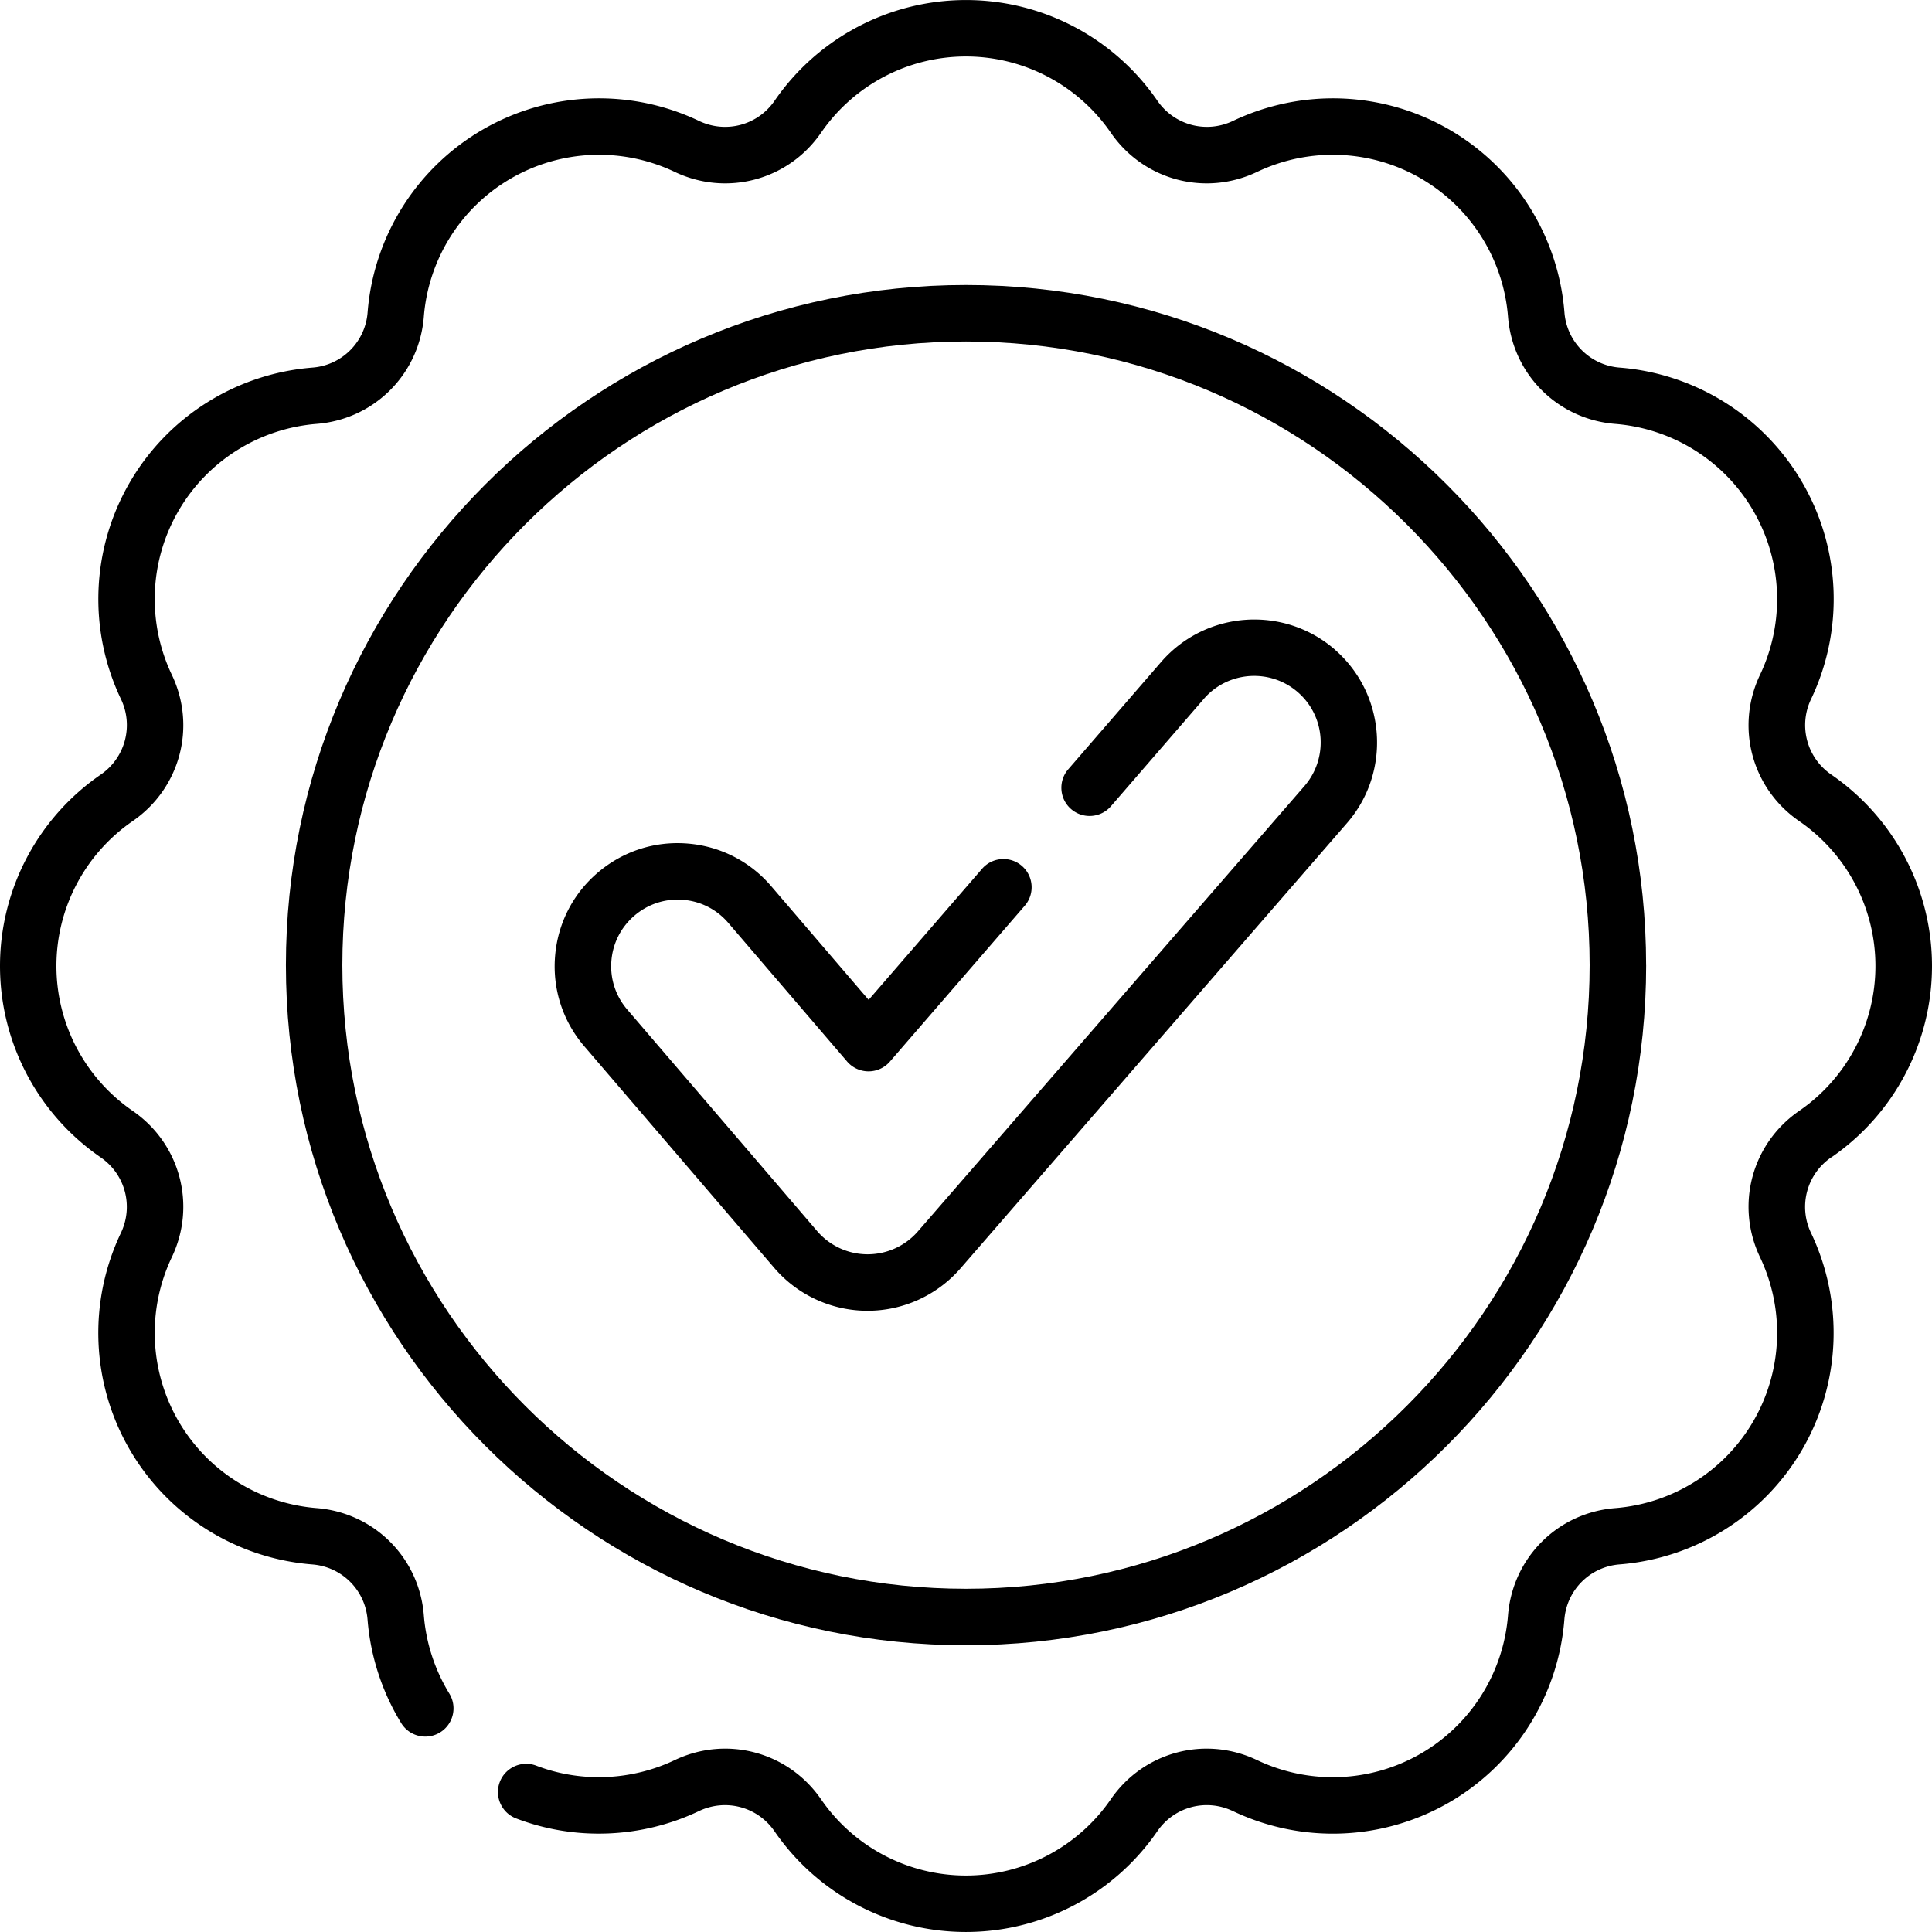 <svg xmlns="http://www.w3.org/2000/svg" data-name="Capa 1" viewBox="0 0 512 512"><path d="M485.32 306.72C502.03 295.22 512 276.26 512 256s-9.98-39.22-26.68-50.72a15.889 15.889 0 0 1-5.36-20.02c8.72-18.31 7.88-39.72-2.25-57.26a61.572 61.572 0 0 0-48.47-30.58 15.894 15.894 0 0 1-14.65-14.65c-1.61-20.22-13.04-38.34-30.58-48.47s-38.95-10.97-57.27-2.25c-7.13 3.39-15.54 1.13-20.02-5.36C295.22 9.98 276.26.01 256 .01s-39.22 9.98-50.72 26.68c-4.47 6.5-12.89 8.75-20.02 5.36-18.31-8.72-39.72-7.88-57.26 2.25a61.572 61.572 0 0 0-30.58 48.47 15.886 15.886 0 0 1-14.65 14.65C62.55 99.03 44.43 110.46 34.3 128c-10.13 17.54-10.97 38.95-2.25 57.26a15.906 15.906 0 0 1-5.36 20.02C9.98 216.78 0 235.74 0 256s9.98 39.22 26.68 50.72c6.5 4.47 8.75 12.89 5.36 20.02-8.72 18.31-7.88 39.72 2.25 57.27s28.25 28.98 48.47 30.58c7.86.62 14.03 6.79 14.65 14.65.77 9.67 3.85 19.15 8.92 27.41 2.16 3.52 6.77 4.62 10.29 2.46 3.52-2.16 4.62-6.77 2.46-10.29a46.993 46.993 0 0 1-6.76-20.77c-1.21-15.24-13.15-27.17-28.39-28.39-15.31-1.22-29.03-9.87-36.69-23.15s-8.3-29.48-1.7-43.35c6.57-13.8 2.2-30.11-10.39-38.77-12.65-8.71-20.2-23.06-20.2-38.39s7.55-29.68 20.2-38.39c12.59-8.67 16.96-24.98 10.39-38.77-6.6-13.87-5.97-30.07 1.7-43.35s21.38-21.93 36.69-23.15c15.24-1.21 27.18-13.15 28.39-28.39 1.22-15.31 9.87-29.03 23.15-36.69 13.28-7.67 29.48-8.3 43.35-1.7 13.8 6.57 30.11 2.2 38.77-10.39 8.71-12.65 23.06-20.2 38.39-20.2s29.68 7.55 38.39 20.2c8.67 12.59 24.97 16.96 38.77 10.39 13.87-6.6 30.07-5.97 43.35 1.7a46.62 46.62 0 0 1 23.15 36.69c1.21 15.24 13.15 27.17 28.39 28.39 15.31 1.22 29.03 9.87 36.69 23.15s8.3 29.48 1.7 43.35c-6.57 13.8-2.2 30.11 10.39 38.77 12.65 8.71 20.2 23.06 20.2 38.39s-7.55 29.68-20.2 38.39c-12.59 8.67-16.96 24.97-10.39 38.77 6.6 13.87 5.97 30.07-1.7 43.35s-21.38 21.93-36.69 23.15c-15.24 1.21-27.17 13.15-28.39 28.39-1.22 15.31-9.87 29.03-23.15 36.69-13.28 7.67-29.48 8.3-43.35 1.7-13.8-6.57-30.11-2.2-38.77 10.39-8.71 12.65-23.06 20.2-38.39 20.2s-29.68-7.55-38.39-20.2c-8.67-12.59-24.98-16.96-38.77-10.39-11.5 5.47-24.87 6.01-36.69 1.48-3.85-1.48-8.19.45-9.67 4.3-1.48 3.86.45 8.19 4.3 9.67 15.63 6 33.3 5.29 48.48-1.94 7.13-3.39 15.54-1.14 20.02 5.36 11.5 16.71 30.46 26.68 50.72 26.68s39.22-9.98 50.72-26.68c4.47-6.5 12.89-8.76 20.02-5.36a61.578 61.578 0 0 0 57.27-2.25 61.572 61.572 0 0 0 30.58-48.47c.62-7.87 6.79-14.03 14.65-14.65 20.22-1.61 38.34-13.04 48.47-30.58 10.13-17.54 10.97-38.95 2.25-57.27a15.906 15.906 0 0 1 5.36-20.02Z"></path><path d="M436.24 255.77c0-99.38-80.85-180.24-180.24-180.24S75.77 156.39 75.77 255.77s80.85 180.24 180.24 180.24 180.24-80.85 180.24-180.24Zm-345.51 0C90.73 164.64 164.87 90.5 256 90.5s165.27 74.14 165.27 165.27S347.13 421.04 256 421.04 90.73 346.9 90.73 255.77Z"></path><path d="M353.91 172.28c-13.5-11.87-34.14-10.55-46.06 2.99l-24.75 28.6c-2.7 3.12-2.36 7.85.76 10.55 3.12 2.7 7.85 2.36 10.55-.76l24.71-28.56c6.42-7.3 17.59-8.02 24.9-1.59 7.3 6.42 8.02 17.59 1.56 24.93l-102.4 117.97a17.639 17.639 0 0 1-13.24 5.99h-.12c-5.11-.03-9.95-2.28-13.28-6.16l-50.32-58.71c-3.07-3.58-4.56-8.13-4.2-12.83s2.53-8.97 6.11-12.04c3.58-3.07 8.13-4.56 12.83-4.2s8.97 2.53 12.04 6.11l31.49 36.74a7.485 7.485 0 0 0 5.66 2.61h.02c2.17 0 4.24-.94 5.66-2.59l35.74-41.3c2.7-3.12 2.36-7.85-.76-10.55-3.12-2.7-7.85-2.36-10.55.76l-30.06 34.73-25.84-30.14c-5.67-6.61-13.57-10.62-22.26-11.29-8.69-.67-17.11 2.09-23.72 7.75s-10.62 13.57-11.29 22.26c-.67 8.68 2.09 17.11 7.75 23.72l50.32 58.71a32.572 32.572 0 0 0 24.53 11.39h.23c9.37 0 18.29-4.03 24.51-11.11l102.4-117.97c11.87-13.5 10.55-34.14-2.95-46.02Z"></path></svg>